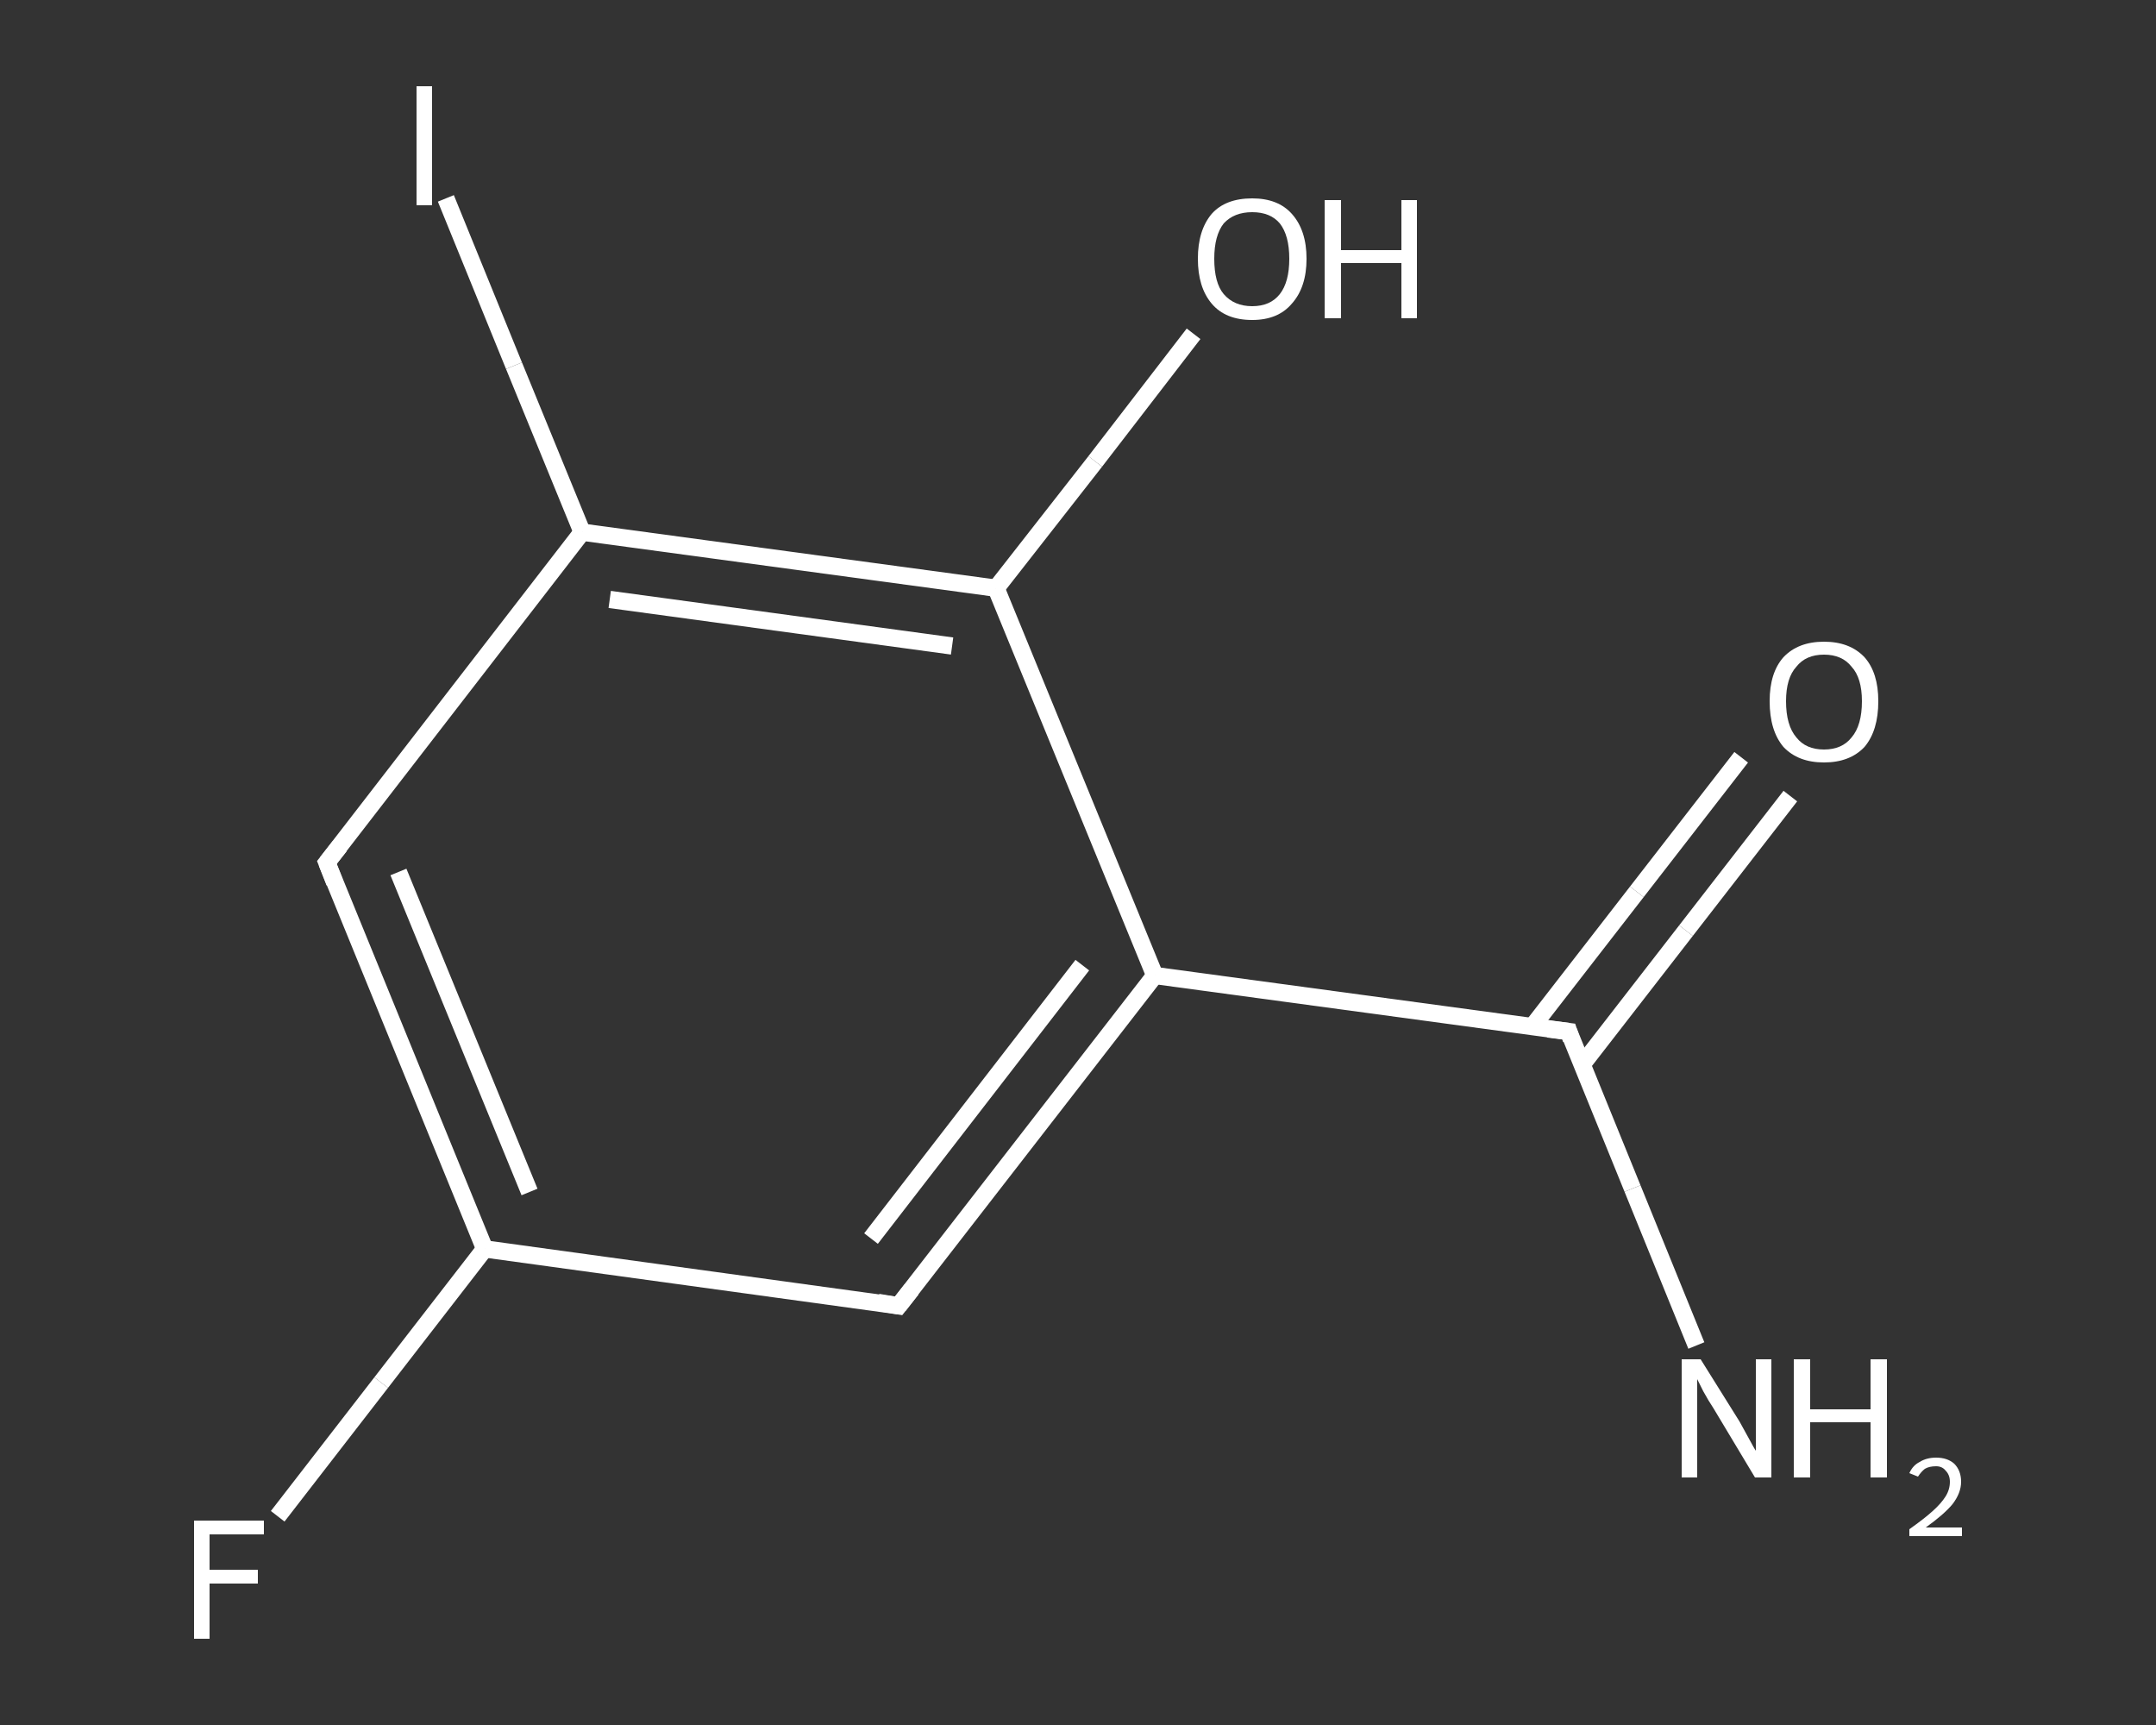 <?xml version='1.0' encoding='iso-8859-1'?>
<svg version='1.1' baseProfile='full'
              xmlns='http://www.w3.org/2000/svg'
                      xmlns:rdkit='http://www.rdkit.org/xml'
                      xmlns:xlink='http://www.w3.org/1999/xlink'
                  xml:space='preserve'
width='250px' height='200px' viewBox='0 0 250 200'>
<rect x="0" y="0" width="250" height="200" fill="#333333" stroke="none"/>
<!-- END OF HEADER -->
<rect style='opacity:1.0;fill:transparent;stroke:none' width='250.0' height='200.0' x='0.0' y='0.0'> </rect>
<path class='bond-0 atom-0 atom-1' d='M 196.7,156.0 L 189.3,137.8' style='fill:none;fill-rule:evenodd;stroke:#FFFFFF;stroke-width:2.0px;stroke-linecap:butt;stroke-linejoin:miter;stroke-opacity:1' />
<path class='bond-0 atom-0 atom-1' d='M 189.3,137.8 L 181.9,119.6' style='fill:none;fill-rule:evenodd;stroke:#FFFFFF;stroke-width:2.0px;stroke-linecap:butt;stroke-linejoin:miter;stroke-opacity:1' />
<path class='bond-1 atom-1 atom-2' d='M 183.4,123.5 L 195.5,107.9' style='fill:none;fill-rule:evenodd;stroke:#FFFFFF;stroke-width:2.0px;stroke-linecap:butt;stroke-linejoin:miter;stroke-opacity:1' />
<path class='bond-1 atom-1 atom-2' d='M 195.5,107.9 L 207.6,92.3' style='fill:none;fill-rule:evenodd;stroke:#FFFFFF;stroke-width:2.0px;stroke-linecap:butt;stroke-linejoin:miter;stroke-opacity:1' />
<path class='bond-1 atom-1 atom-2' d='M 177.7,119.0 L 189.8,103.4' style='fill:none;fill-rule:evenodd;stroke:#FFFFFF;stroke-width:2.0px;stroke-linecap:butt;stroke-linejoin:miter;stroke-opacity:1' />
<path class='bond-1 atom-1 atom-2' d='M 189.8,103.4 L 201.9,87.8' style='fill:none;fill-rule:evenodd;stroke:#FFFFFF;stroke-width:2.0px;stroke-linecap:butt;stroke-linejoin:miter;stroke-opacity:1' />
<path class='bond-2 atom-1 atom-3' d='M 181.9,119.6 L 133.9,113.1' style='fill:none;fill-rule:evenodd;stroke:#FFFFFF;stroke-width:2.0px;stroke-linecap:butt;stroke-linejoin:miter;stroke-opacity:1' />
<path class='bond-3 atom-3 atom-4' d='M 133.9,113.1 L 104.2,151.4' style='fill:none;fill-rule:evenodd;stroke:#FFFFFF;stroke-width:2.0px;stroke-linecap:butt;stroke-linejoin:miter;stroke-opacity:1' />
<path class='bond-3 atom-3 atom-4' d='M 125.5,111.9 L 101.0,143.6' style='fill:none;fill-rule:evenodd;stroke:#FFFFFF;stroke-width:2.0px;stroke-linecap:butt;stroke-linejoin:miter;stroke-opacity:1' />
<path class='bond-4 atom-4 atom-5' d='M 104.2,151.4 L 56.2,144.8' style='fill:none;fill-rule:evenodd;stroke:#FFFFFF;stroke-width:2.0px;stroke-linecap:butt;stroke-linejoin:miter;stroke-opacity:1' />
<path class='bond-5 atom-5 atom-6' d='M 56.2,144.8 L 44.2,160.3' style='fill:none;fill-rule:evenodd;stroke:#FFFFFF;stroke-width:2.0px;stroke-linecap:butt;stroke-linejoin:miter;stroke-opacity:1' />
<path class='bond-5 atom-5 atom-6' d='M 44.2,160.3 L 32.2,175.8' style='fill:none;fill-rule:evenodd;stroke:#FFFFFF;stroke-width:2.0px;stroke-linecap:butt;stroke-linejoin:miter;stroke-opacity:1' />
<path class='bond-6 atom-5 atom-7' d='M 56.2,144.8 L 37.9,100.0' style='fill:none;fill-rule:evenodd;stroke:#FFFFFF;stroke-width:2.0px;stroke-linecap:butt;stroke-linejoin:miter;stroke-opacity:1' />
<path class='bond-6 atom-5 atom-7' d='M 61.4,138.2 L 46.2,101.1' style='fill:none;fill-rule:evenodd;stroke:#FFFFFF;stroke-width:2.0px;stroke-linecap:butt;stroke-linejoin:miter;stroke-opacity:1' />
<path class='bond-7 atom-7 atom-8' d='M 37.9,100.0 L 67.5,61.7' style='fill:none;fill-rule:evenodd;stroke:#FFFFFF;stroke-width:2.0px;stroke-linecap:butt;stroke-linejoin:miter;stroke-opacity:1' />
<path class='bond-8 atom-8 atom-9' d='M 67.5,61.7 L 59.6,42.4' style='fill:none;fill-rule:evenodd;stroke:#FFFFFF;stroke-width:2.0px;stroke-linecap:butt;stroke-linejoin:miter;stroke-opacity:1' />
<path class='bond-8 atom-8 atom-9' d='M 59.6,42.4 L 51.7,23.0' style='fill:none;fill-rule:evenodd;stroke:#FFFFFF;stroke-width:2.0px;stroke-linecap:butt;stroke-linejoin:miter;stroke-opacity:1' />
<path class='bond-9 atom-8 atom-10' d='M 67.5,61.7 L 115.5,68.2' style='fill:none;fill-rule:evenodd;stroke:#FFFFFF;stroke-width:2.0px;stroke-linecap:butt;stroke-linejoin:miter;stroke-opacity:1' />
<path class='bond-9 atom-8 atom-10' d='M 70.7,69.5 L 110.4,74.9' style='fill:none;fill-rule:evenodd;stroke:#FFFFFF;stroke-width:2.0px;stroke-linecap:butt;stroke-linejoin:miter;stroke-opacity:1' />
<path class='bond-10 atom-10 atom-11' d='M 115.5,68.2 L 127.0,53.5' style='fill:none;fill-rule:evenodd;stroke:#FFFFFF;stroke-width:2.0px;stroke-linecap:butt;stroke-linejoin:miter;stroke-opacity:1' />
<path class='bond-10 atom-10 atom-11' d='M 127.0,53.5 L 138.4,38.7' style='fill:none;fill-rule:evenodd;stroke:#FFFFFF;stroke-width:2.0px;stroke-linecap:butt;stroke-linejoin:miter;stroke-opacity:1' />
<path class='bond-11 atom-10 atom-3' d='M 115.5,68.2 L 133.9,113.1' style='fill:none;fill-rule:evenodd;stroke:#FFFFFF;stroke-width:2.0px;stroke-linecap:butt;stroke-linejoin:miter;stroke-opacity:1' />
<path d='M 182.2,120.5 L 181.9,119.6 L 179.5,119.3' style='fill:none;stroke:#FFFFFF;stroke-width:2.0px;stroke-linecap:butt;stroke-linejoin:miter;stroke-opacity:1;' />
<path d='M 105.7,149.5 L 104.2,151.4 L 101.8,151.0' style='fill:none;stroke:#FFFFFF;stroke-width:2.0px;stroke-linecap:butt;stroke-linejoin:miter;stroke-opacity:1;' />
<path d='M 38.8,102.3 L 37.9,100.0 L 39.4,98.1' style='fill:none;stroke:#FFFFFF;stroke-width:2.0px;stroke-linecap:butt;stroke-linejoin:miter;stroke-opacity:1;' />
<path class='atom-0' d='M 197.2 157.6
L 201.7 164.8
Q 202.1 165.5, 202.8 166.8
Q 203.5 168.1, 203.6 168.2
L 203.6 157.6
L 205.4 157.6
L 205.4 171.3
L 203.5 171.3
L 198.7 163.3
Q 198.1 162.4, 197.5 161.3
Q 197.0 160.3, 196.8 159.9
L 196.8 171.3
L 195.0 171.3
L 195.0 157.6
L 197.2 157.6
' fill='#FFFFFF'/>
<path class='atom-0' d='M 208.0 157.6
L 209.9 157.6
L 209.9 163.4
L 216.9 163.4
L 216.9 157.6
L 218.8 157.6
L 218.8 171.3
L 216.9 171.3
L 216.9 164.9
L 209.9 164.9
L 209.9 171.3
L 208.0 171.3
L 208.0 157.6
' fill='#FFFFFF'/>
<path class='atom-0' d='M 221.4 170.8
Q 221.8 169.9, 222.6 169.5
Q 223.4 169.0, 224.5 169.0
Q 225.8 169.0, 226.6 169.7
Q 227.4 170.5, 227.4 171.8
Q 227.4 173.1, 226.4 174.4
Q 225.4 175.6, 223.3 177.1
L 227.5 177.1
L 227.5 178.1
L 221.4 178.1
L 221.4 177.3
Q 223.1 176.1, 224.1 175.2
Q 225.1 174.3, 225.6 173.5
Q 226.1 172.7, 226.1 171.8
Q 226.1 171.0, 225.6 170.5
Q 225.2 170.0, 224.5 170.0
Q 223.7 170.0, 223.2 170.3
Q 222.8 170.6, 222.4 171.2
L 221.4 170.8
' fill='#FFFFFF'/>
<path class='atom-2' d='M 205.2 81.3
Q 205.2 78.0, 206.8 76.2
Q 208.5 74.4, 211.5 74.4
Q 214.5 74.4, 216.2 76.2
Q 217.8 78.0, 217.8 81.3
Q 217.8 84.7, 216.2 86.6
Q 214.5 88.4, 211.5 88.4
Q 208.5 88.4, 206.8 86.6
Q 205.2 84.7, 205.2 81.3
M 211.5 86.9
Q 213.6 86.9, 214.7 85.5
Q 215.9 84.1, 215.9 81.3
Q 215.9 78.6, 214.7 77.3
Q 213.6 75.9, 211.5 75.9
Q 209.4 75.9, 208.3 77.3
Q 207.1 78.6, 207.1 81.3
Q 207.1 84.1, 208.3 85.5
Q 209.4 86.9, 211.5 86.9
' fill='#FFFFFF'/>
<path class='atom-6' d='M 22.5 176.3
L 30.6 176.3
L 30.6 177.9
L 24.3 177.9
L 24.3 182.0
L 29.9 182.0
L 29.9 183.6
L 24.3 183.6
L 24.3 190.0
L 22.5 190.0
L 22.5 176.3
' fill='#FFFFFF'/>
<path class='atom-9' d='M 48.3 10.0
L 50.1 10.0
L 50.1 23.8
L 48.3 23.8
L 48.3 10.0
' fill='#FFFFFF'/>
<path class='atom-11' d='M 138.9 30.0
Q 138.9 26.7, 140.5 24.8
Q 142.1 23.0, 145.2 23.0
Q 148.2 23.0, 149.8 24.8
Q 151.5 26.7, 151.5 30.0
Q 151.5 33.3, 149.8 35.2
Q 148.2 37.1, 145.2 37.1
Q 142.1 37.1, 140.5 35.2
Q 138.9 33.3, 138.9 30.0
M 145.2 35.5
Q 147.3 35.5, 148.4 34.1
Q 149.5 32.7, 149.5 30.0
Q 149.5 27.3, 148.4 25.9
Q 147.3 24.6, 145.2 24.6
Q 143.1 24.6, 141.9 25.9
Q 140.8 27.3, 140.8 30.0
Q 140.8 32.8, 141.9 34.1
Q 143.1 35.5, 145.2 35.5
' fill='#FFFFFF'/>
<path class='atom-11' d='M 153.6 23.2
L 155.5 23.2
L 155.5 29.0
L 162.5 29.0
L 162.5 23.2
L 164.3 23.2
L 164.3 36.9
L 162.5 36.9
L 162.5 30.5
L 155.5 30.5
L 155.5 36.9
L 153.6 36.9
L 153.6 23.2
' fill='#FFFFFF'/>
</svg>
